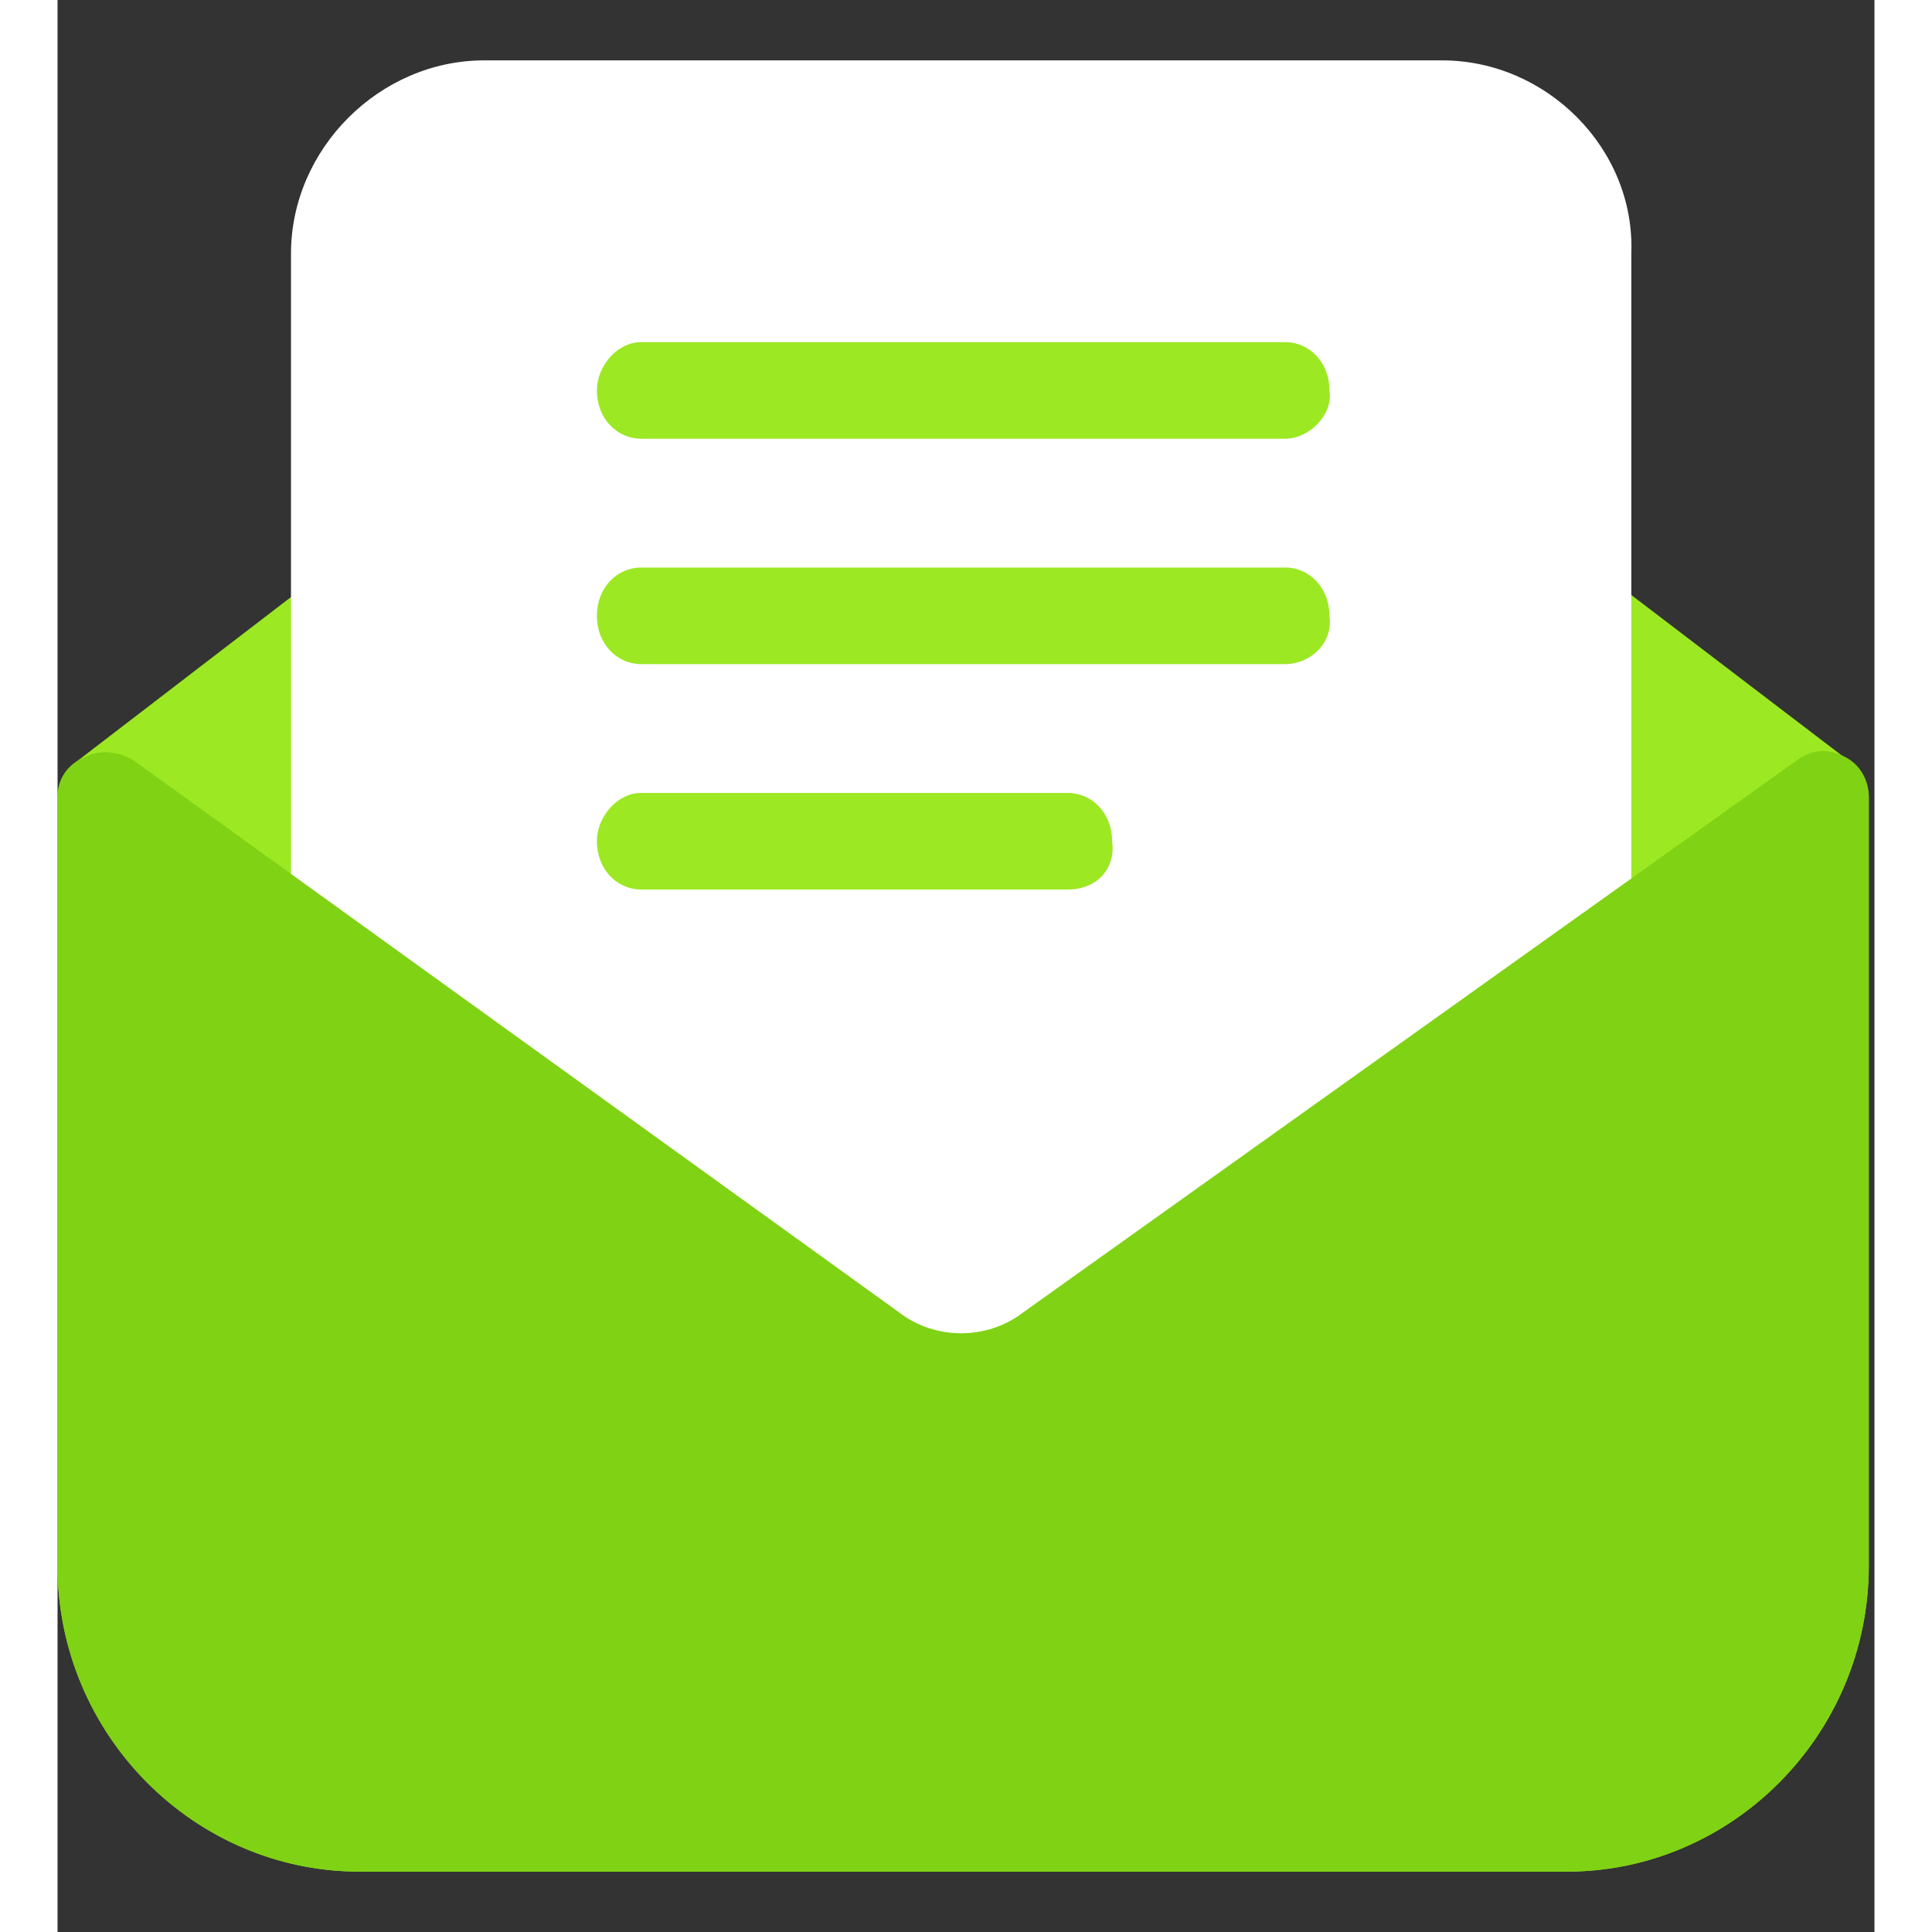 <?xml version="1.0" standalone="no"?><!DOCTYPE svg PUBLIC "-//W3C//DTD SVG 1.1//EN" "http://www.w3.org/Graphics/SVG/1.1/DTD/svg11.dtd"><svg t="1684750176896" class="icon" viewBox="0 0 963 1024" version="1.1" xmlns="http://www.w3.org/2000/svg" p-id="6188" xmlns:xlink="http://www.w3.org/1999/xlink" width="200" height="200"><rect x="0" y="0" width="963" height="1024" fill="#333333" stroke="none"/><path d="M949.333 403.2l-341.333-260.267C531.2 85.333 424.533 85.333 349.867 142.933L10.667 403.2c-6.4 4.267-10.667 12.8-10.667 19.2v407.467c0 89.6 72.533 162.133 160 162.133h640c87.467 0 160-72.533 160-162.133V422.4c0-6.4-4.267-14.933-10.667-19.2z" fill="#9CE823" p-id="6189"></path><path d="M733.867 32H226.133C170.667 32 123.733 78.933 123.733 134.4v652.8c0 12.8 10.667 25.6 23.467 25.6H810.667c12.8 0 23.467-10.667 23.467-25.6V134.4c2.133-55.467-44.8-102.4-100.267-102.4z" fill="#FFFFFF" p-id="6190"></path><path d="M650.667 232.533h-341.333c-12.8 0-23.467-10.667-23.467-25.6 0-12.8 10.667-25.6 23.467-25.6h341.333c12.8 0 23.467 10.667 23.467 25.6 2.133 12.8-10.667 25.6-23.467 25.6z m0 119.467h-341.333c-12.8 0-23.467-10.667-23.467-25.6s10.667-25.6 23.467-25.6h341.333c12.8 0 23.467 10.667 23.467 25.6 2.133 14.933-10.667 25.6-23.467 25.6z m-115.2 119.467H309.333c-12.8 0-23.467-10.667-23.467-25.6 0-12.8 10.667-25.6 23.467-25.6h226.133c12.8 0 23.467 10.667 23.467 25.6 2.133 14.933-8.533 25.6-23.467 25.6z" fill="#9CE823" p-id="6191"></path><path d="M947.2 401.067c-8.533-4.267-17.067-4.267-25.6 2.133L512 695.467c-19.2 14.933-46.933 14.933-66.133 0l-405.333-292.267c-6.4-4.267-17.067-6.4-25.6-2.133-10.667 4.267-14.933 12.8-14.933 21.333v407.467c0 89.6 72.533 162.133 160 162.133h640c87.467 0 160-72.533 160-162.133V422.4c0-8.533-4.267-17.067-12.8-21.333z" fill="#80D214" p-id="6192"></path></svg>